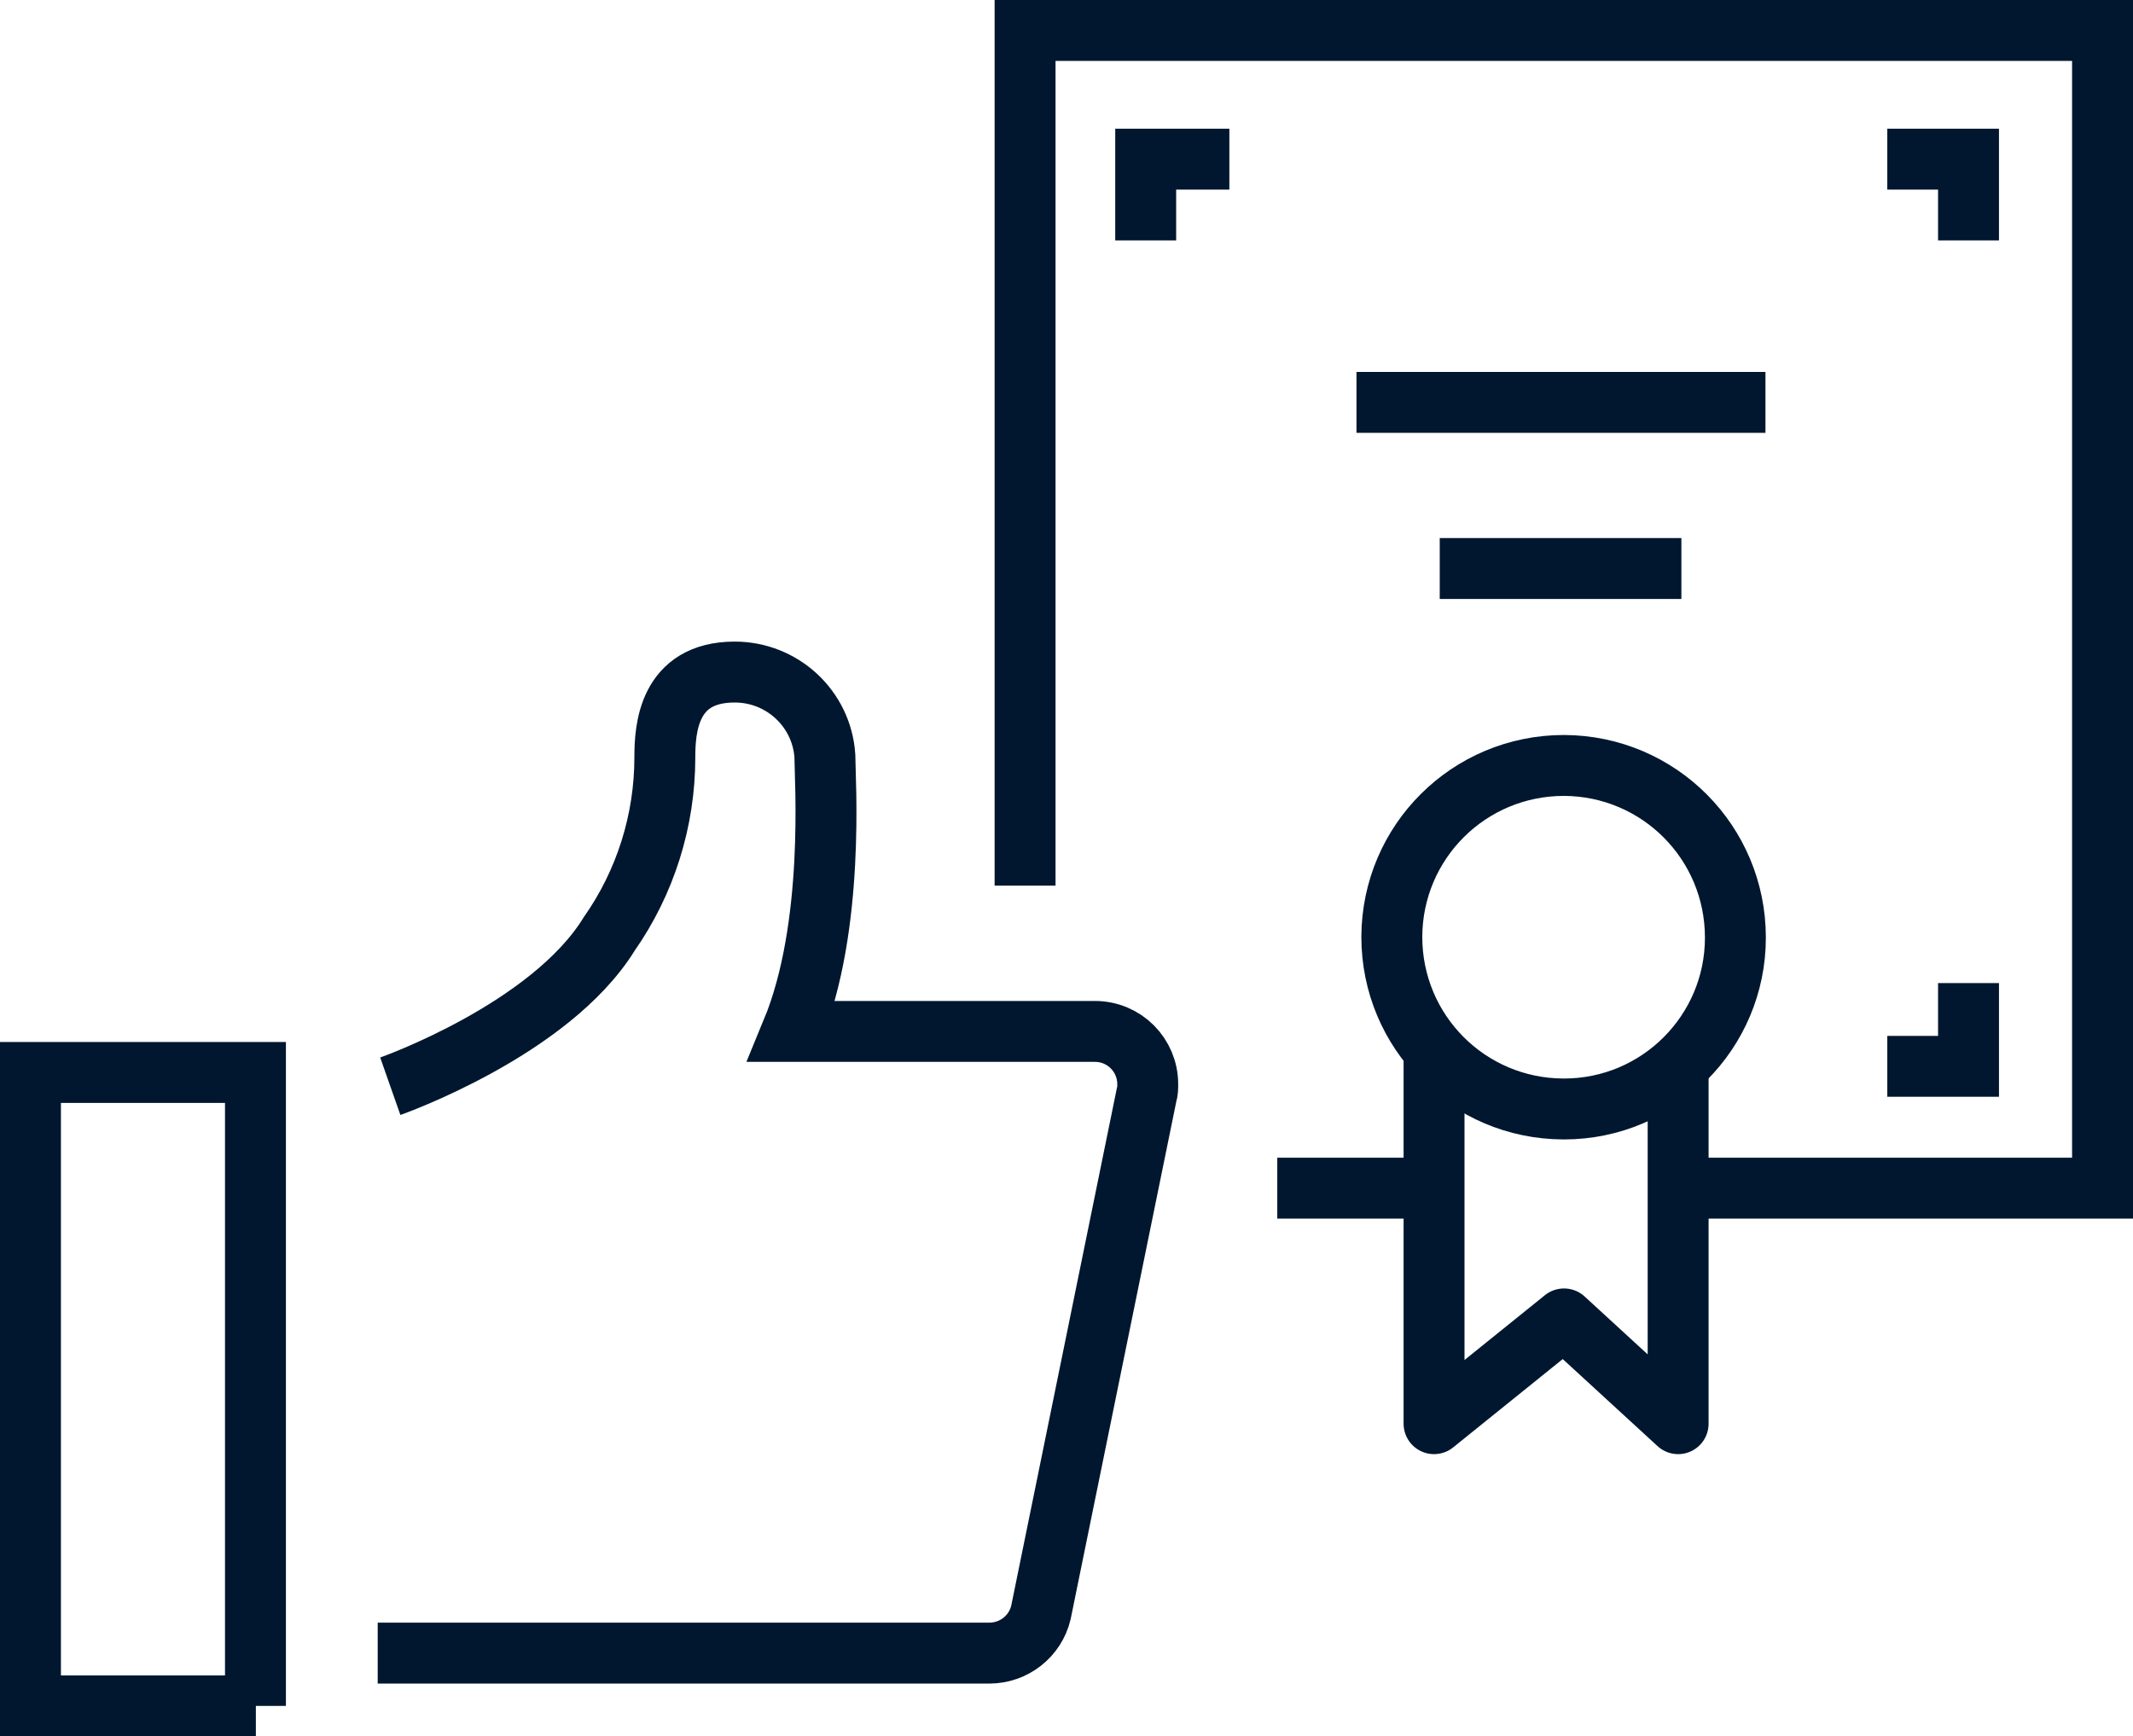 <?xml version="1.0" encoding="UTF-8"?>
<svg xmlns="http://www.w3.org/2000/svg" id="Ebene_1" data-name="Ebene 1" viewBox="0 0 52.52 42.76">
  <defs>
    <style>
      .cls-1 {
        stroke-miterlimit: 10;
      }

      .cls-1, .cls-2 {
        fill: none;
        stroke: #00172f;
        stroke-width: 1.5px;
      }

      .cls-2 {
        stroke-linejoin: round;
      }
    </style>
  </defs>
  <path class="cls-1" d="M9.61,26.75s3.93-1.38,5.39-3.75c.89-1.27,1.37-2.79,1.37-4.35,0-.69.08-2.1,1.72-2.1,1.17,0,2.14.9,2.22,2.06,0,.57.26,4.2-.81,6.79h7.46c.72,0,1.3.58,1.3,1.3,0,.09,0,.18-.03.27l-2.6,12.74c-.14.59-.67,1-1.27,1h-15.06M6.3,42.01H.75v-15.6h5.54v15.6Z"></path>
  <path class="cls-1" d="M35.3,29.26h-3.85M25.24,21.81V.75h26.53v28.51h-10.34"></path>
  <path class="cls-2" d="M35.31,25.91v9.15l3.2-2.58,2.81,2.58v-9.15"></path>
  <path class="cls-1" d="M35.45,14h5.95M33.4,9.91h10.07M46.47,26.26h2v-2.05M48.47,5.92v-2h-2M28.21,5.92v-2h2.06M42.73,23.09c0-2.34-1.88-4.23-4.22-4.24-2.34,0-4.23,1.88-4.24,4.22,0,2.34,1.88,4.23,4.22,4.24,0,0,.01,0,.02,0,2.33,0,4.22-1.89,4.22-4.22h0Z"></path>
</svg>
